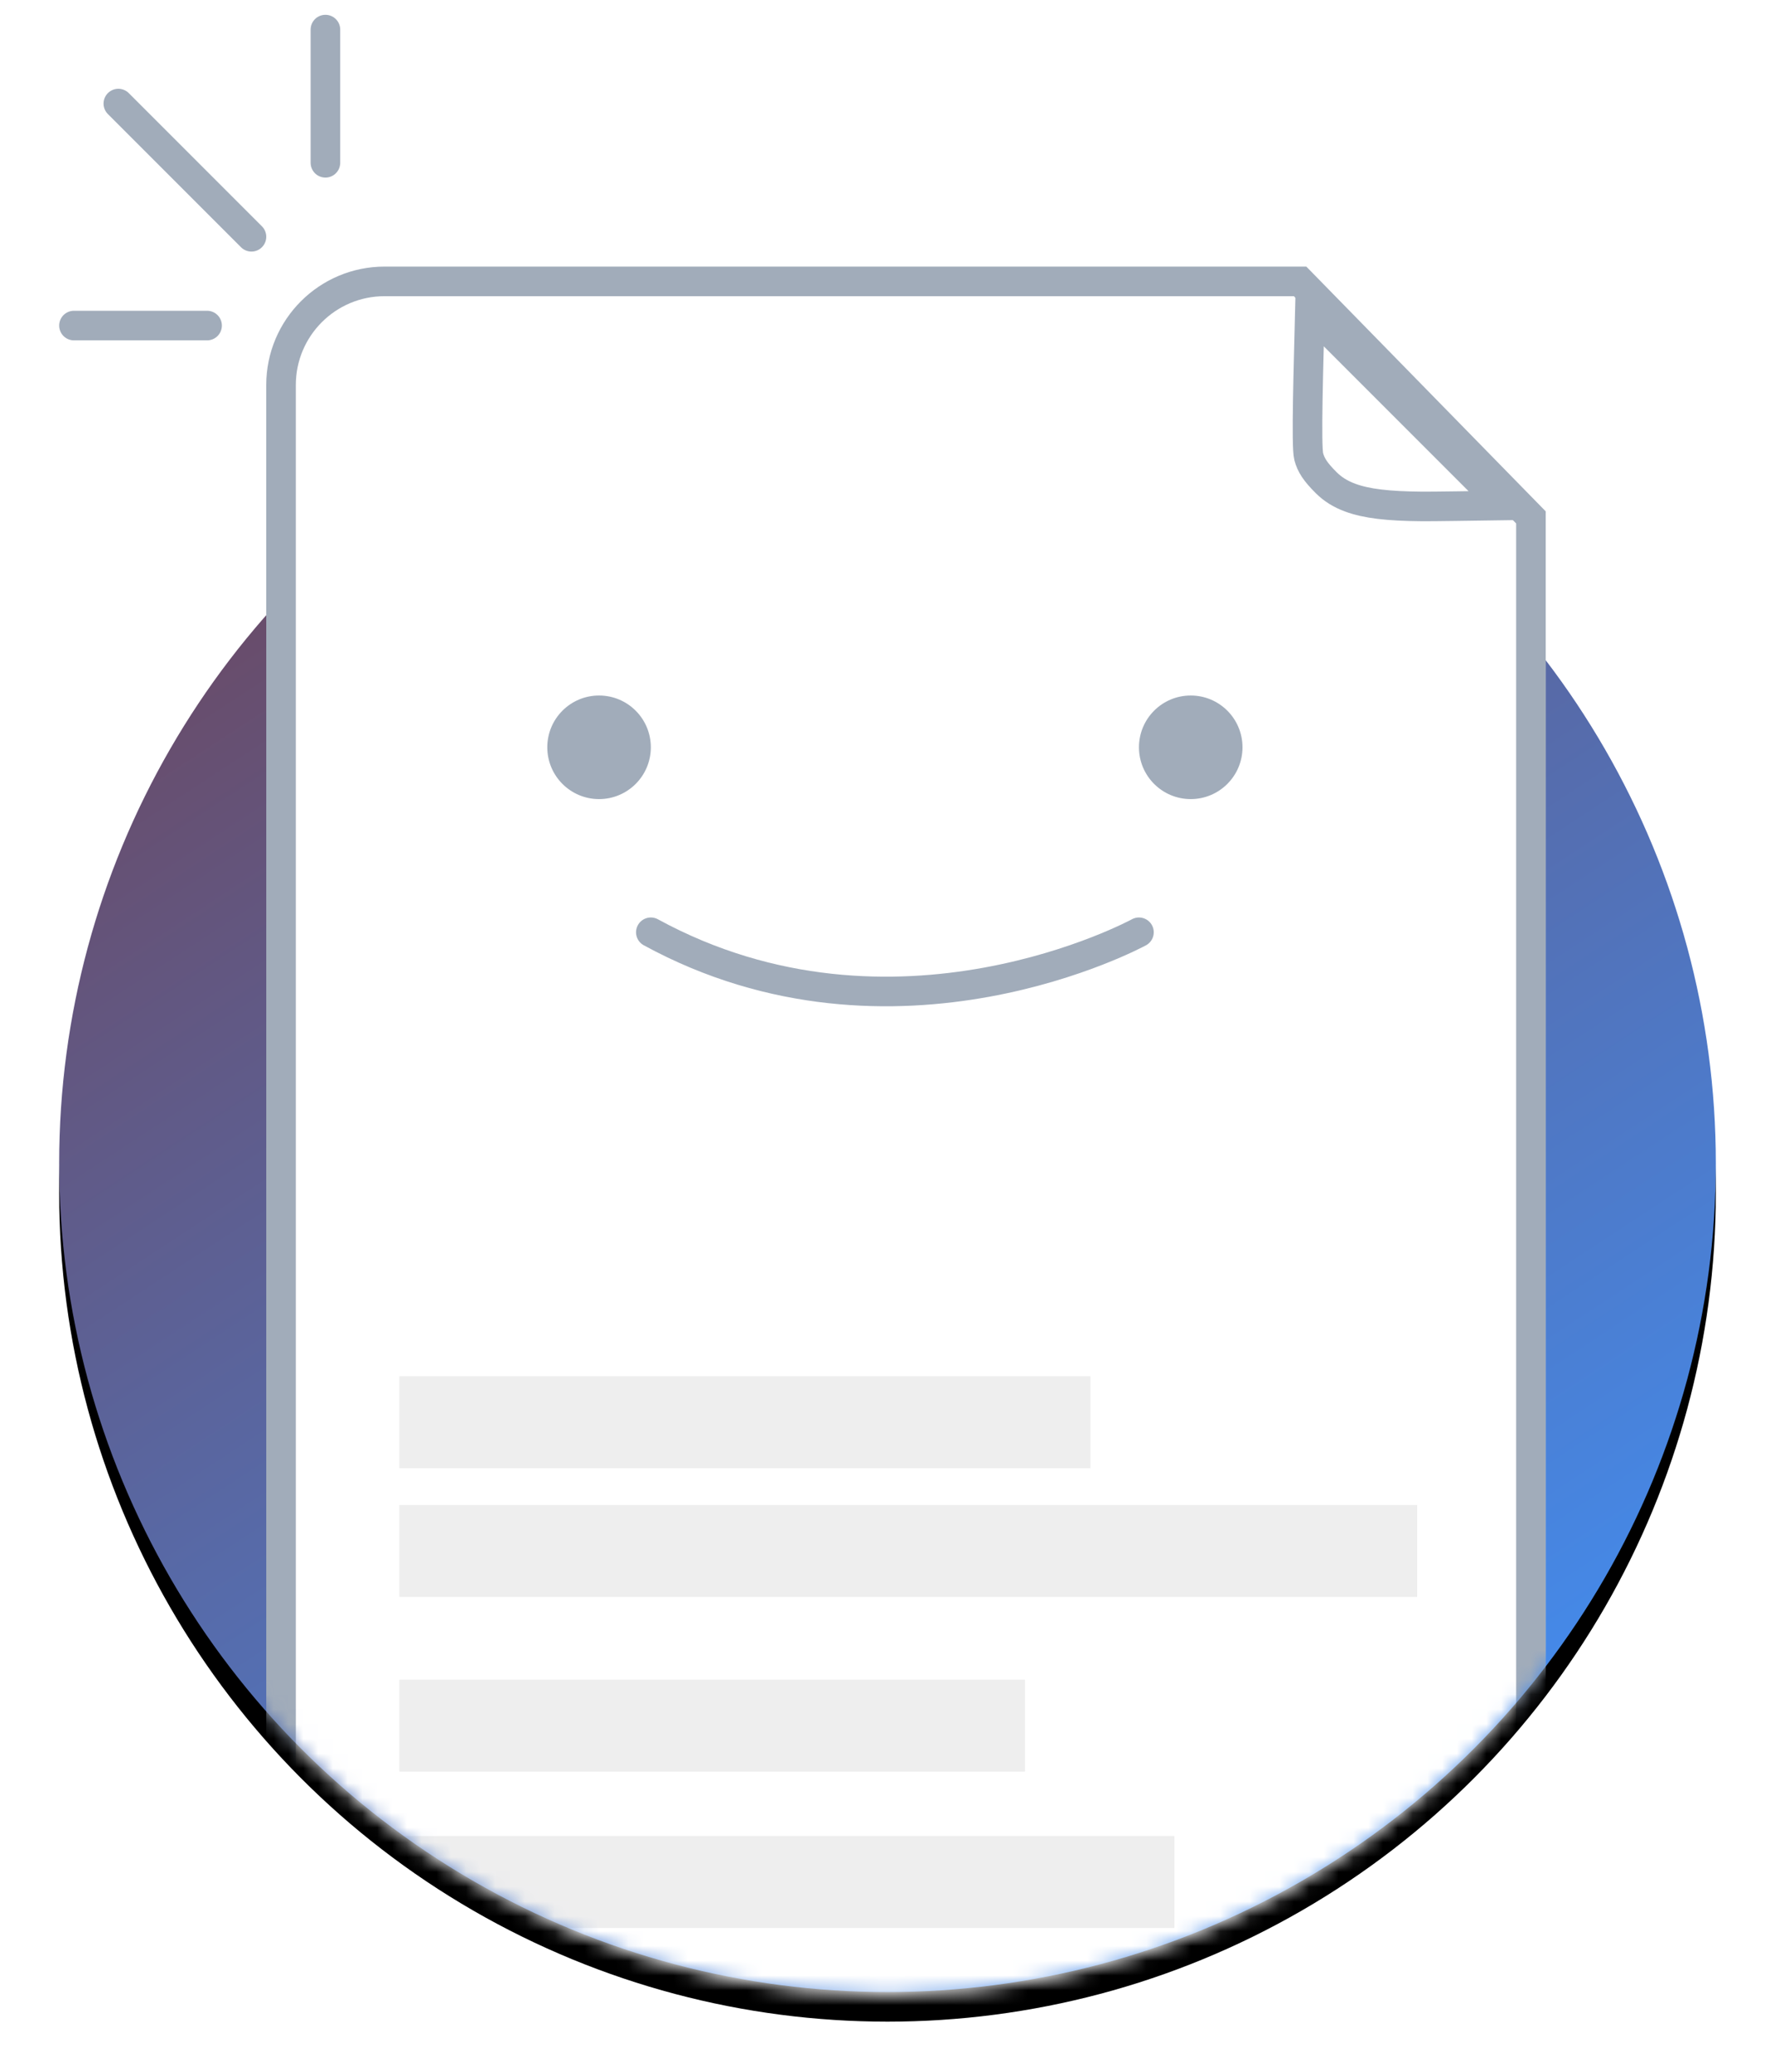 <svg xmlns="http://www.w3.org/2000/svg" xmlns:xlink="http://www.w3.org/1999/xlink" width="120" height="140" viewBox="0 0 120 140">
    <defs>
        <linearGradient id="empty_state_file_happy-c" x1="91.284%" x2="25.707%" y1="100%" y2="0%">
            <stop offset="0%" stop-color="#3e94ff"/>
            <stop offset="100%" stop-color="#6B4862"/>
        </linearGradient>
        <circle id="empty_state_file_happy-b" cx="56" cy="76.614" r="56"/>
        <filter id="empty_state_file_happy-a" width="112.5%" height="112.5%" x="-6.2%" y="-4.5%" filterUnits="objectBoundingBox">
            <feOffset dy="2" in="SourceAlpha" result="shadowOffsetOuter1"/>
            <feGaussianBlur in="shadowOffsetOuter1" result="shadowBlurOuter1" stdDeviation="2"/>
            <feColorMatrix in="shadowBlurOuter1" values="0 0 0 0 0   0 0 0 0 0   0 0 0 0 0  0 0 0 0.106 0"/>
        </filter>
        <path id="empty_state_file_happy-d" d="M56,122.807 C86.928,122.807 112,97.672 112,66.667 C112,59.661 112,37.438 112,0 L0,0 C0,23.774 0,45.996 0,66.667 C0,97.672 25.072,122.807 56,122.807 Z"/>
        <path id="empty_state_file_happy-f" d="M22,6.015 L84.315,6.015 L100.5,22.556 L100.5,114.83 L100.5,114.83 C100.5,124.218 92.889,131.83 83.5,131.83 L31,131.83 L31,131.83 C21.611,131.83 14,124.218 14,114.83 L14,14.015 L14,14.015 C14,9.597 17.582,6.015 22,6.015 Z"/>
    </defs>
    <g fill="none" fill-rule="evenodd" transform="translate(4 2)">
        <use fill="#000" filter="url(#empty_state_file_happy-a)" xlink:href="#empty_state_file_happy-b"/>
        <use fill="url(#empty_state_file_happy-c)" xlink:href="#empty_state_file_happy-b"/>
        <g transform="translate(0 10)">
            <mask id="empty_state_file_happy-e" fill="#fff">
                <use xlink:href="#empty_state_file_happy-d"/>
            </mask>
            <g mask="url(#empty_state_file_happy-e)">
                <use fill="#FFF" xlink:href="#empty_state_file_happy-f"/>
                <path stroke="#A1ACBA" stroke-width="2" d="M99.5,22.964 L83.894,7.015 L22,7.015 C18.134,7.015 15,10.149 15,14.015 L15,114.83 C15,123.666 22.163,130.83 31,130.83 L83.5,130.83 C92.337,130.83 99.5,123.666 99.5,114.83 L99.5,22.964 Z"/>
            </g>
            <path stroke="#A1ACBA" stroke-width="2" d="M84.8,27.505 C87.406,25.022 91.415,21.266 91.788,20.627 C92.092,20.105 92.201,19.57 92.201,18.554 C92.201,17.921 92.06,17.314 91.766,16.678 C91.275,15.614 90.368,14.469 88.765,12.838 C88.239,12.302 86.319,10.445 84.8,8.968 L84.8,27.505 Z" mask="url(#empty_state_file_happy-e)" transform="rotate(135 88.5 18.226)"/>
            <g fill="#000" mask="url(#empty_state_file_happy-e)" opacity=".07">
                <g transform="translate(23 81)">
                    <rect width="46.716" height="6.214"/>
                    <rect width="68.812" height="6.214" y="8.7"/>
                    <rect width="42.297" height="6.214" y="20.506"/>
                    <rect width="52.398" height="6.214" y="31.07"/>
                </g>
            </g>
        </g>
        <path stroke="#A1ACBA" stroke-linecap="round" stroke-width="2" d="M13 14L4 5M18 9L18 0M1 20L10 20"/>
        <g transform="translate(28.491 43.21)">
            <path stroke="#A1ACBA" stroke-linecap="round" stroke-linejoin="round" stroke-width="2" d="M11.509,17.789 C28.009,26.789 44.509,17.789 44.509,17.789"/>
            <circle cx="48.009" cy="5.289" r="3.5" fill="#A1ACBA"/>
            <circle cx="8.009" cy="5.289" r="3.5" fill="#A1ACBA"/>
        </g>
    </g>
</svg>
